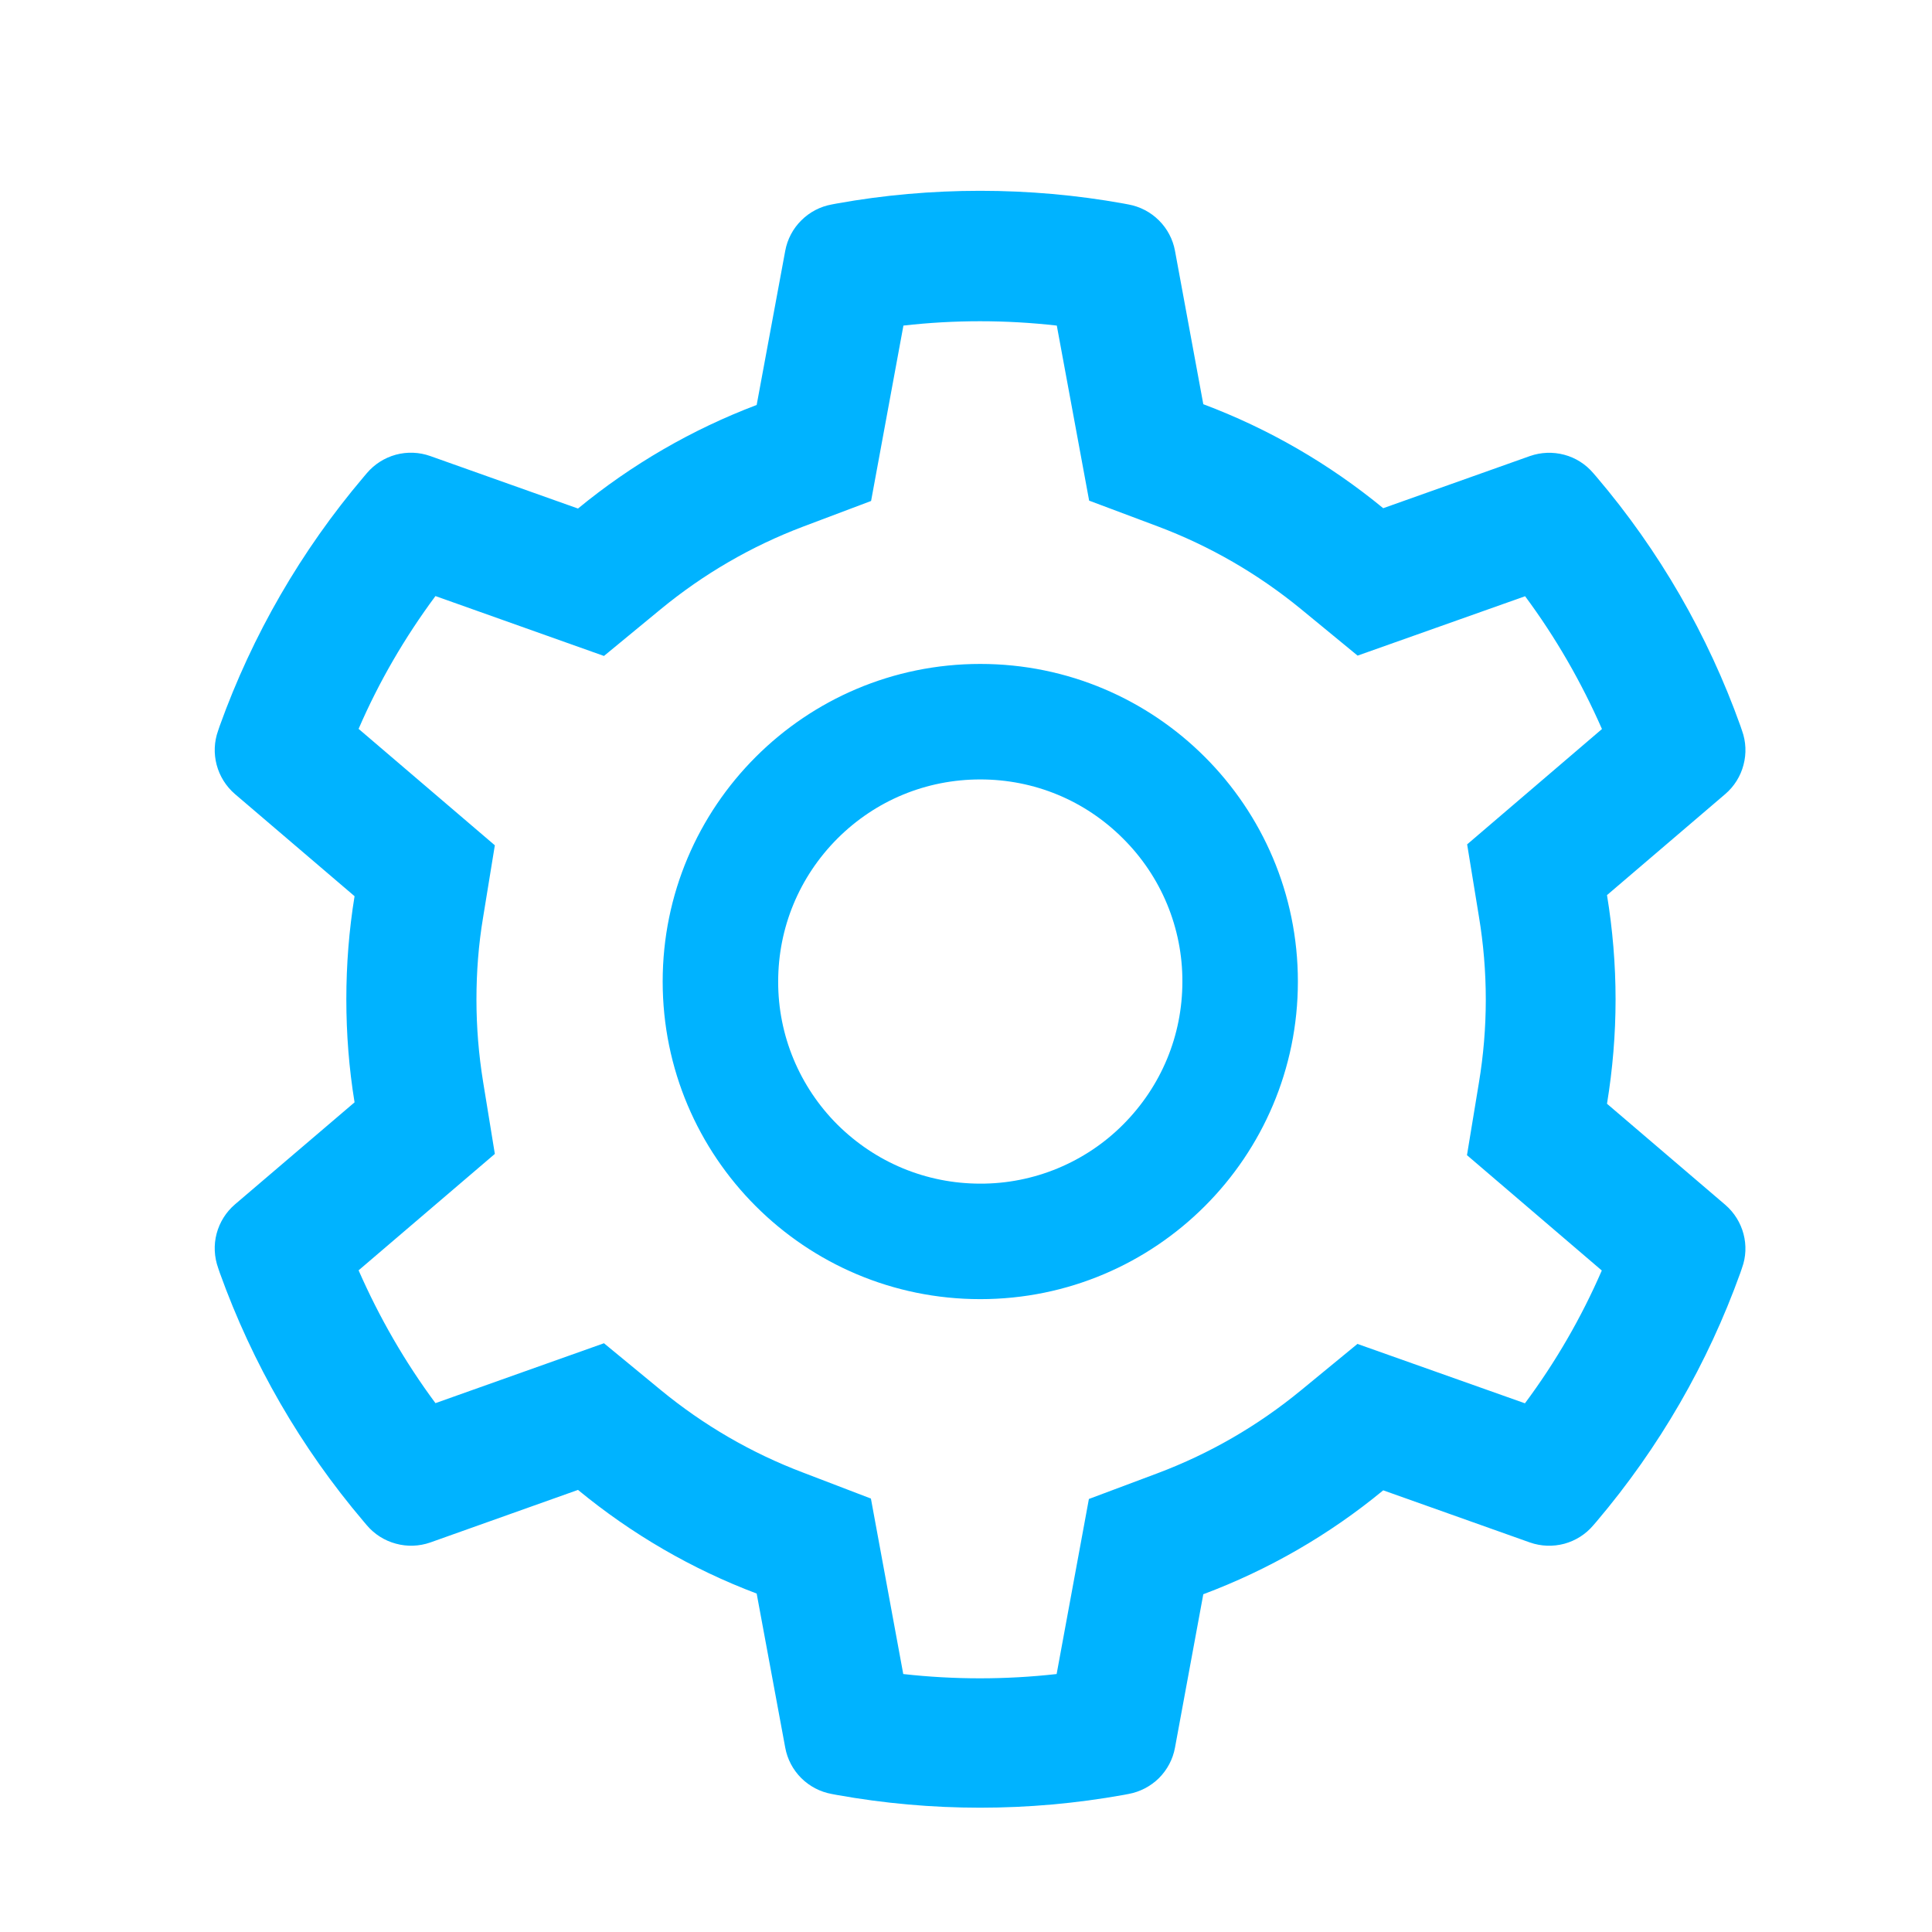 <svg width="23" height="23" viewBox="0 0 23 23" fill="none" xmlns="http://www.w3.org/2000/svg">
<path d="M20.539 14.343L19.131 13.14C19.198 12.731 19.233 12.315 19.233 11.898C19.233 11.481 19.198 11.064 19.131 10.656L20.539 9.453C20.645 9.362 20.721 9.241 20.756 9.106C20.792 8.971 20.786 8.828 20.738 8.697L20.719 8.641C20.332 7.558 19.752 6.554 19.007 5.678L18.968 5.633C18.878 5.527 18.758 5.45 18.623 5.414C18.488 5.378 18.346 5.383 18.214 5.429L16.467 6.05C15.823 5.521 15.103 5.104 14.325 4.812L13.988 2.986C13.963 2.849 13.896 2.722 13.797 2.624C13.698 2.525 13.571 2.459 13.434 2.434L13.376 2.423C12.257 2.221 11.079 2.221 9.96 2.423L9.902 2.434C9.764 2.459 9.638 2.525 9.539 2.624C9.44 2.722 9.373 2.849 9.348 2.986L9.008 4.821C8.237 5.113 7.518 5.53 6.881 6.054L5.122 5.429C4.99 5.382 4.847 5.377 4.713 5.413C4.578 5.45 4.458 5.526 4.367 5.633L4.329 5.678C3.585 6.555 3.005 7.559 2.616 8.641L2.597 8.697C2.5 8.965 2.58 9.266 2.797 9.453L4.221 10.669C4.155 11.073 4.123 11.485 4.123 11.896C4.123 12.308 4.155 12.721 4.221 13.123L2.797 14.338C2.691 14.429 2.615 14.55 2.579 14.685C2.543 14.82 2.55 14.963 2.597 15.095L2.616 15.151C3.005 16.233 3.581 17.232 4.329 18.113L4.367 18.158C4.458 18.265 4.578 18.341 4.713 18.377C4.847 18.414 4.99 18.409 5.122 18.363L6.881 17.737C7.521 18.264 8.237 18.68 9.008 18.971L9.348 20.805C9.373 20.943 9.44 21.069 9.539 21.168C9.638 21.266 9.764 21.332 9.902 21.357L9.96 21.368C11.089 21.571 12.246 21.571 13.376 21.368L13.434 21.357C13.571 21.332 13.698 21.266 13.797 21.168C13.896 21.069 13.963 20.943 13.988 20.805L14.325 18.979C15.103 18.688 15.827 18.27 16.467 17.742L18.214 18.363C18.346 18.409 18.488 18.414 18.623 18.378C18.758 18.341 18.878 18.265 18.968 18.158L19.007 18.113C19.755 17.23 20.33 16.233 20.719 15.151L20.738 15.095C20.835 14.831 20.756 14.53 20.539 14.343ZM17.606 10.91C17.66 11.234 17.688 11.567 17.688 11.9C17.688 12.233 17.66 12.566 17.606 12.89L17.464 13.752L19.069 15.125C18.826 15.685 18.519 16.216 18.154 16.706L16.16 15.999L15.486 16.553C14.972 16.975 14.401 17.305 13.782 17.538L12.963 17.845L12.579 19.929C11.972 19.997 11.359 19.997 10.753 19.929L10.368 17.84L9.556 17.529C8.944 17.297 8.374 16.966 7.865 16.547L7.19 15.991L5.184 16.704C4.819 16.212 4.514 15.681 4.269 15.123L5.891 13.737L5.751 12.877C5.699 12.557 5.672 12.227 5.672 11.9C5.672 11.571 5.697 11.243 5.751 10.922L5.891 10.063L4.269 8.677C4.511 8.117 4.819 7.588 5.184 7.096L7.19 7.809L7.865 7.253C8.374 6.834 8.944 6.503 9.556 6.271L10.37 5.964L10.755 3.876C11.358 3.807 11.975 3.807 12.581 3.876L12.966 5.96L13.784 6.267C14.401 6.499 14.974 6.83 15.488 7.251L16.162 7.805L18.156 7.098C18.521 7.59 18.826 8.121 19.071 8.679L17.466 10.052L17.606 10.91ZM11.67 7.904C9.582 7.904 7.889 9.597 7.889 11.685C7.889 13.773 9.582 15.466 11.67 15.466C13.758 15.466 15.451 13.773 15.451 11.685C15.451 9.597 13.758 7.904 11.67 7.904ZM13.371 13.387C13.148 13.611 12.883 13.788 12.591 13.909C12.299 14.03 11.986 14.092 11.67 14.091C11.028 14.091 10.424 13.84 9.968 13.387C9.745 13.164 9.567 12.898 9.446 12.606C9.325 12.314 9.263 12.001 9.264 11.685C9.264 11.043 9.515 10.439 9.968 9.984C10.424 9.528 11.028 9.279 11.67 9.279C12.312 9.279 12.916 9.528 13.371 9.984C13.595 10.207 13.773 10.472 13.894 10.764C14.015 11.056 14.077 11.369 14.076 11.685C14.076 12.328 13.825 12.931 13.371 13.387Z" fill="#00B3FF"/>
</svg>
